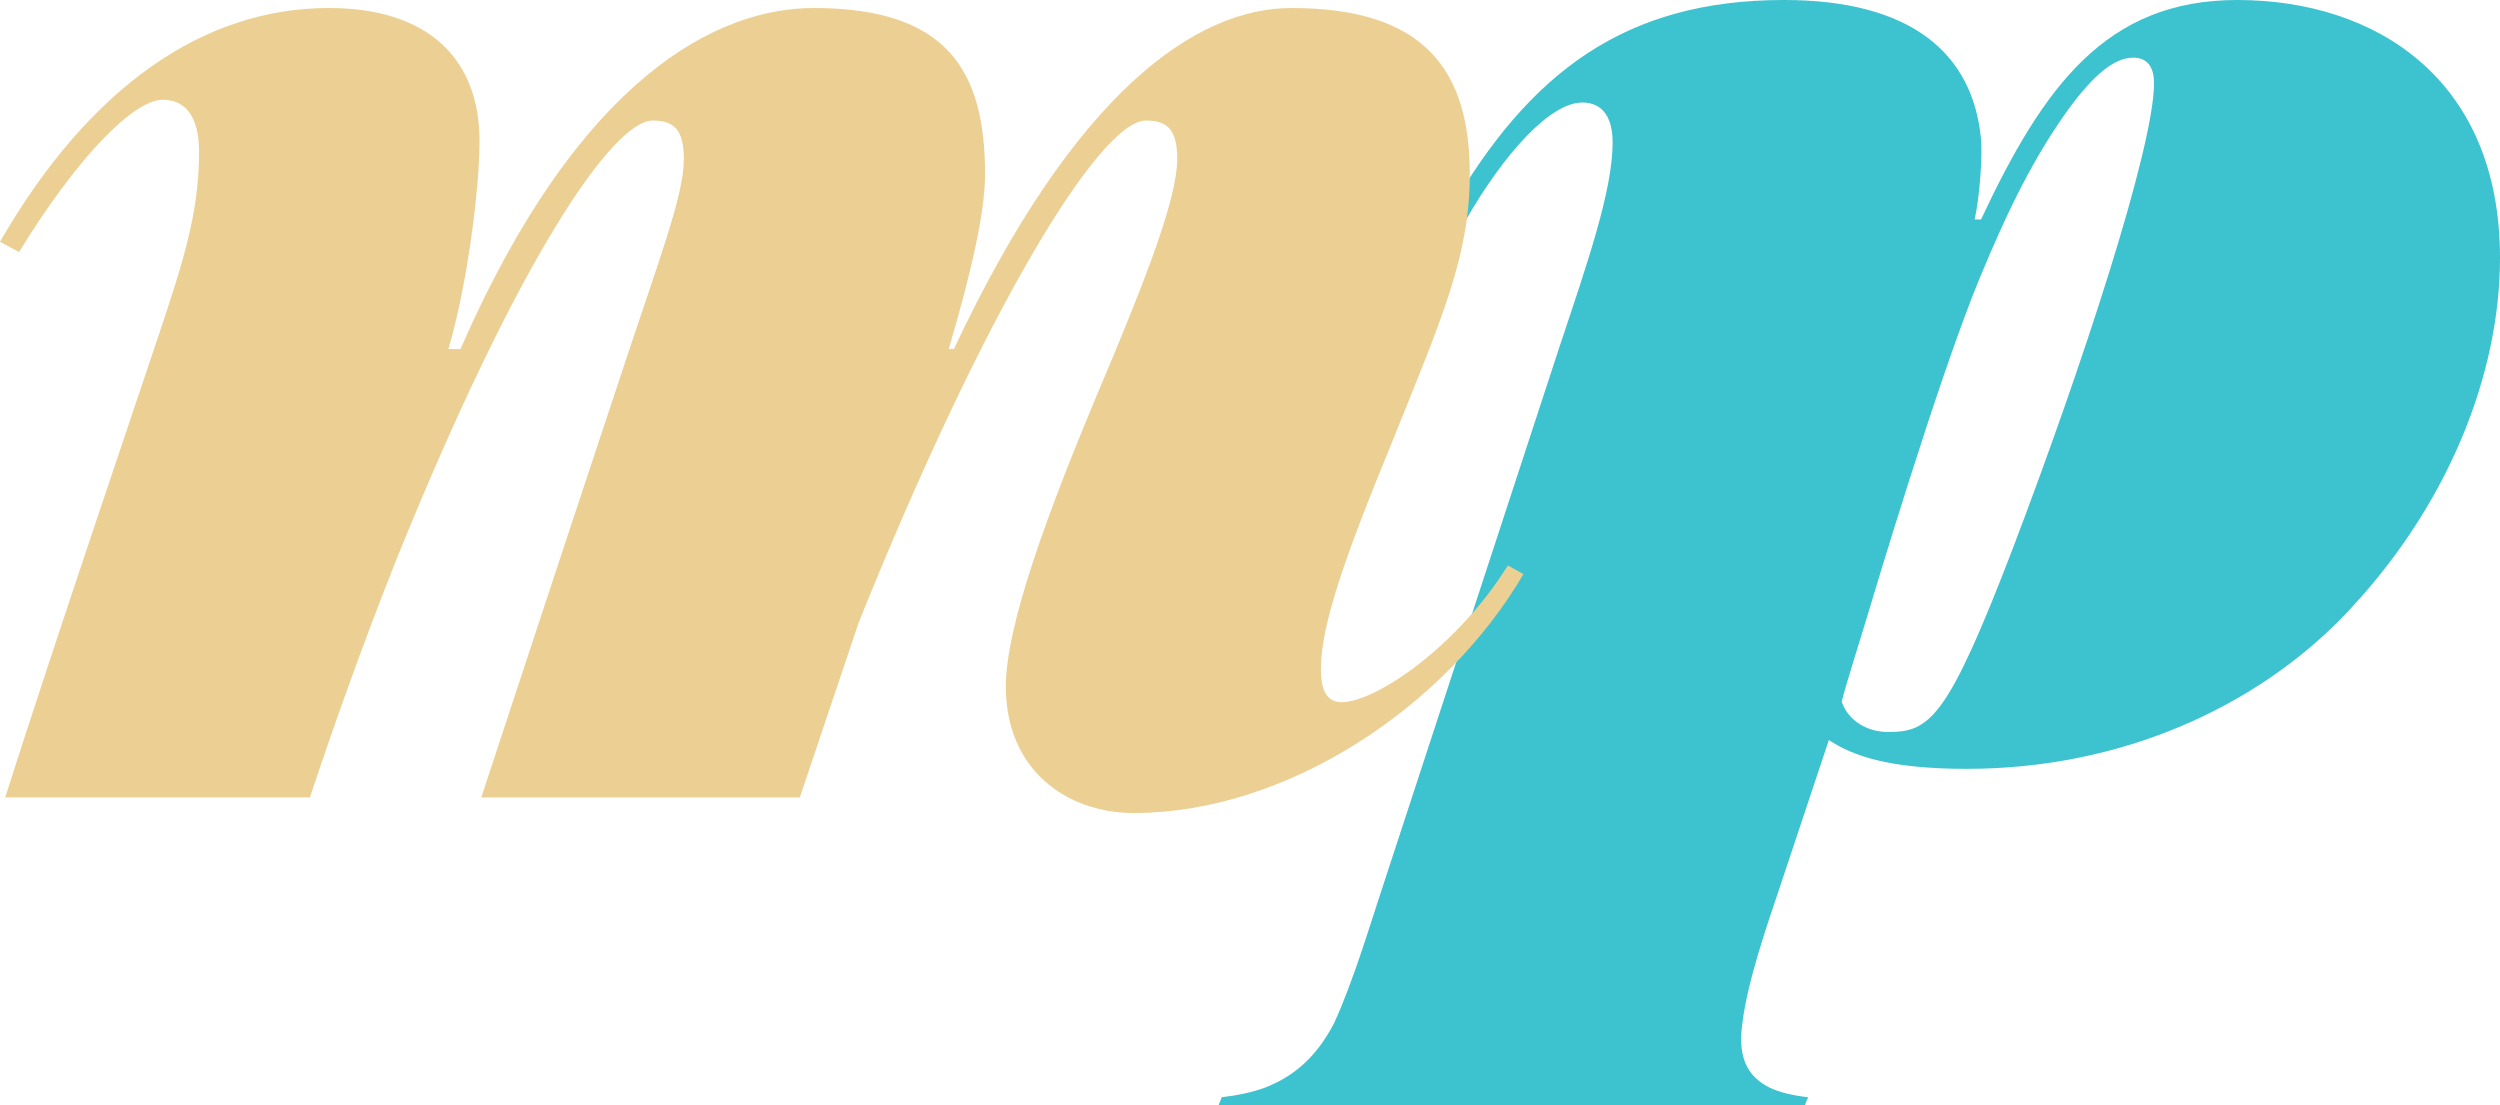 <?xml version="1.0" encoding="UTF-8"?>
<svg id="Layer_1" xmlns="http://www.w3.org/2000/svg" version="1.1" viewBox="0 0 206.686 91.373">
  <!-- Generator: Adobe Illustrator 29.7.1, SVG Export Plug-In . SVG Version: 2.1.1 Build 8)  -->
  <defs>
    <style>
      .st0 {
        fill: #eccf93;
      }

      .st1 {
        fill: #3dc2cf;
      }
    </style>
  </defs>
  <path class="st1" d="M114.121,73.893c-.794,2.383-2.251,7.283-3.84,10.726-1.457,2.781-3.311,4.37-5.694,5.297-1.06.397-2.384.662-3.576.795l-.265.662h48.468l.265-.662c-1.192-.133-2.384-.398-3.179-.795-1.854-.927-2.648-2.516-2.251-5.297.397-3.443,2.119-8.343,2.914-10.726l4.237-12.713c1.987,1.324,5.032,2.384,11.389,2.384,12.712,0,23.704-5.033,30.987-12.448,8.873-9.138,13.11-20.261,13.11-29.796,0-14.831-10.329-21.32-21.718-21.32-10.858,0-16.023,7.151-21.187,18.142h-.53c.397-1.722.662-5.165.53-6.621-.663-7.151-5.827-11.521-16.289-11.521-13.11,0-21.055,5.959-27.677,17.48l1.325.794c3.178-5.561,7.018-9.799,9.667-9.799,1.854,0,2.516,1.457,2.516,3.311,0,3.972-2.119,10.064-4.37,16.817l-14.832,45.29ZM166.429,45.289c-5.429,14.169-6.886,15.229-10.329,15.229-1.722,0-3.311-.927-3.84-2.516.397-1.589,1.721-5.694,2.383-7.946,0,0,5.562-18.672,9.005-27.014,2.516-6.092,4.635-10.197,7.283-13.905,2.119-2.913,3.841-4.37,5.43-4.37,1.192,0,1.721.795,1.721,2.119,0,5.297-5.959,23.439-11.653,38.403"/>
  <path class="st0" d="M125.951,47.464l-1.288-.716c-4.294,6.87-11.021,11.307-13.74,11.307-1.145,0-1.718-.858-1.718-2.719,0-3.578,1.861-9.017,5.868-18.75,4.151-10.305,6.441-15.457,6.441-22.184,0-8.588-3.721-13.74-14.742-13.74-7.872,0-17.891,6.87-27.91,28.196h-.429c1.861-6.298,3.006-11.307,3.006-14.456,0-8.588-3.149-13.74-14.17-13.74-7.872,0-19.322,5.582-29.198,28.196h-1.002c1.575-5.296,2.577-13.311,2.577-17.176,0-6.87-4.294-11.02-12.452-11.02C16.888.662,7.442,7.101,0,19.984l1.574.858c4.723-7.728,9.446-12.595,11.879-12.595,2.004,0,3.006,1.575,3.006,4.294,0,5.01-1.288,9.017-3.292,15.028-2.004,6.012-8.731,25.763-12.738,38.358h25.19c2.29-6.87,4.58-13.167,7.013-19.322,10.449-25.906,18.178-36.64,21.326-36.64,1.718,0,2.577.715,2.577,3.149,0,3.148-2.004,8.158-5.582,19.035,0,0-3.579,10.735-11.164,33.778h26.335l4.866-14.455c10.305-25.62,19.895-41.507,23.759-41.507,1.718,0,2.577.715,2.577,3.149,0,3.148-2.29,9.303-6.727,19.751-4.008,9.59-7.443,18.893-7.443,23.902,0,6.87,5.01,10.448,10.591,10.448,12.596,0,25.763-8.73,32.204-19.751"/>
</svg>